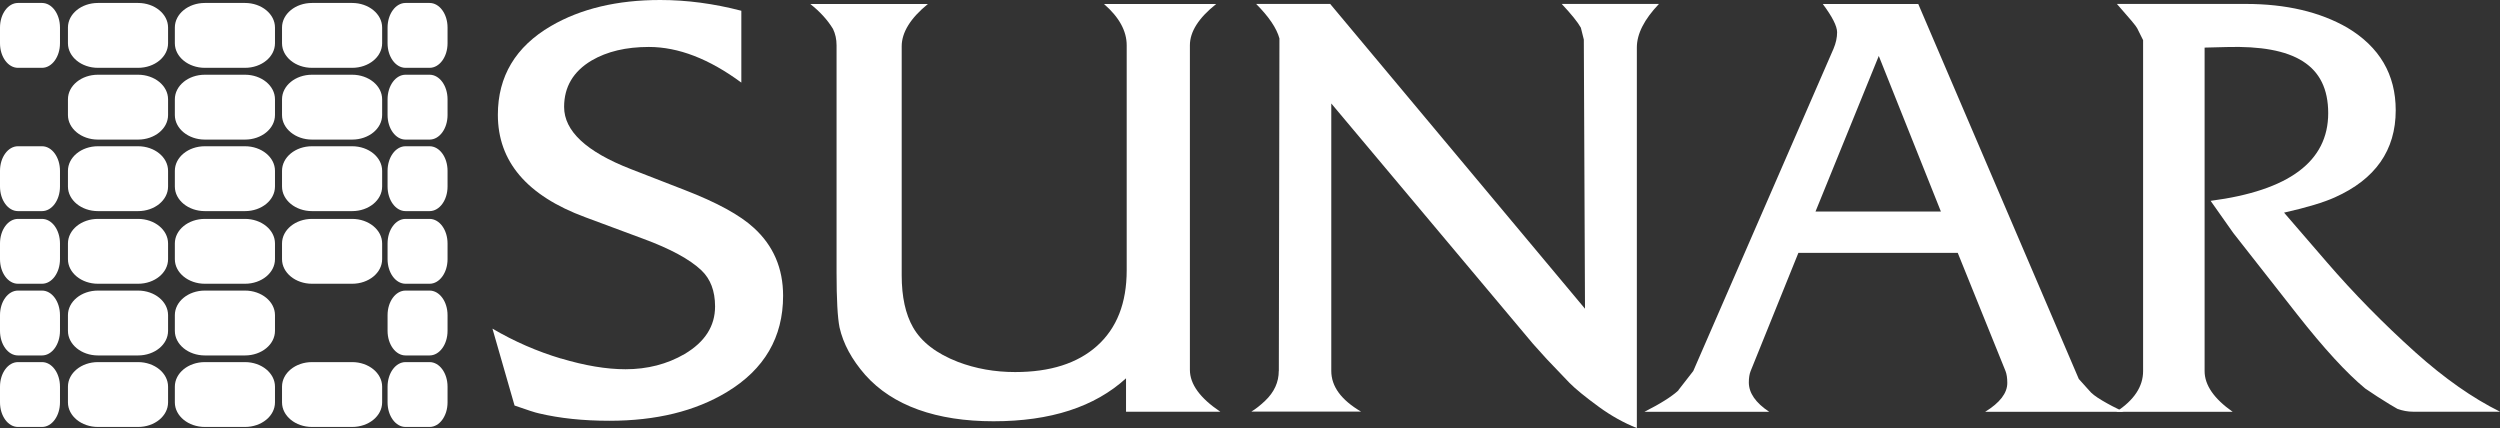 <?xml version="1.0" encoding="UTF-8"?> <svg xmlns="http://www.w3.org/2000/svg" width="146" height="25" viewBox="0 0 146 25" fill="none"><rect x="0" y="0" width="146" height="25" fill="#333333" stroke="none"/><g clip-path="url(#clip0_31_134)"><path d="M10.211 9.976C10.211 9.183 10.993 8.541 11.963 8.541H14.308C15.272 8.541 16.059 9.183 16.059 9.976V10.894C16.059 11.687 15.277 12.329 14.308 12.329H11.963C10.998 12.329 10.211 11.687 10.211 10.894V9.976Z" fill="white"></path><path d="M10.211 5.799C10.211 5.007 10.993 4.364 11.963 4.364H14.308C15.272 4.364 16.059 5.007 16.059 5.799V6.718C16.059 7.51 15.277 8.152 14.308 8.152H11.963C10.998 8.152 10.211 7.51 10.211 6.718V5.799Z" fill="white"></path><path d="M10.211 1.608C10.211 0.816 10.993 0.173 11.963 0.173H14.308C15.272 0.173 16.059 0.816 16.059 1.608V2.527C16.059 3.319 15.277 3.961 14.308 3.961H11.963C10.998 3.961 10.211 3.319 10.211 2.527V1.608Z" fill="white"></path><path d="M10.211 22.581C10.211 21.789 10.993 21.147 11.963 21.147H14.308C15.272 21.147 16.059 21.789 16.059 22.581V23.5C16.059 24.292 15.277 24.934 14.308 24.934H11.963C10.998 24.934 10.211 24.292 10.211 23.5V22.581Z" fill="white"></path><path d="M10.211 18.404C10.211 17.612 10.993 16.97 11.963 16.97H14.308C15.272 16.97 16.059 17.612 16.059 18.404V19.323C16.059 20.115 15.277 20.758 14.308 20.758H11.963C10.998 20.758 10.211 20.115 10.211 19.323V18.404Z" fill="white"></path><path d="M10.211 14.218C10.211 13.426 10.993 12.784 11.963 12.784H14.308C15.272 12.784 16.059 13.426 16.059 14.218V15.137C16.059 15.929 15.277 16.571 14.308 16.571H11.963C10.998 16.571 10.211 15.929 10.211 15.137V14.218Z" fill="white"></path><path d="M3.968 9.976C3.968 9.183 4.749 8.541 5.719 8.541H8.064C9.029 8.541 9.815 9.183 9.815 9.976V10.894C9.815 11.687 9.034 12.329 8.064 12.329H5.719C4.754 12.329 3.968 11.687 3.968 10.894V9.976Z" fill="white"></path><path d="M3.968 5.799C3.968 5.007 4.749 4.364 5.719 4.364H8.064C9.029 4.364 9.815 5.007 9.815 5.799V6.718C9.815 7.51 9.034 8.152 8.064 8.152H5.719C4.754 8.152 3.968 7.51 3.968 6.718V5.799Z" fill="white"></path><path d="M3.968 1.608C3.968 0.816 4.749 0.173 5.719 0.173H8.064C9.029 0.173 9.815 0.816 9.815 1.608V2.527C9.815 3.319 9.034 3.961 8.064 3.961H5.719C4.754 3.961 3.968 3.319 3.968 2.527V1.608Z" fill="white"></path><path d="M3.968 22.581C3.968 21.789 4.749 21.147 5.719 21.147H8.064C9.029 21.147 9.815 21.789 9.815 22.581V23.5C9.815 24.292 9.034 24.934 8.064 24.934H5.719C4.754 24.934 3.968 24.292 3.968 23.5V22.581Z" fill="white"></path><path d="M3.968 18.404C3.968 17.612 4.749 16.97 5.719 16.97H8.064C9.029 16.97 9.815 17.612 9.815 18.404V19.323C9.815 20.115 9.034 20.758 8.064 20.758H5.719C4.754 20.758 3.968 20.115 3.968 19.323V18.404Z" fill="white"></path><path d="M3.968 14.218C3.968 13.426 4.749 12.784 5.719 12.784H8.064C9.029 12.784 9.815 13.426 9.815 14.218V15.137C9.815 15.929 9.034 16.571 8.064 16.571H5.719C4.754 16.571 3.968 15.929 3.968 15.137V14.218Z" fill="white"></path><path d="M0 9.976C0 9.183 0.47 8.541 1.049 8.541H2.454C3.033 8.541 3.503 9.183 3.503 9.976V10.894C3.503 11.687 3.033 12.329 2.454 12.329H1.049C0.47 12.329 0 11.687 0 10.894V9.976Z" fill="white"></path><path d="M0 1.608C0 0.816 0.47 0.173 1.049 0.173H2.454C3.033 0.173 3.503 0.816 3.503 1.608V2.527C3.503 3.319 3.033 3.961 2.454 3.961H1.049C0.47 3.961 0 3.319 0 2.527V1.608Z" fill="white"></path><path d="M0 22.581C0 21.789 0.47 21.147 1.049 21.147H2.454C3.033 21.147 3.503 21.789 3.503 22.581V23.5C3.503 24.292 3.033 24.934 2.454 24.934H1.049C0.47 24.934 0 24.292 0 23.5V22.581Z" fill="white"></path><path d="M0 18.404C0 17.612 0.47 16.97 1.049 16.97H2.454C3.033 16.97 3.503 17.612 3.503 18.404V19.323C3.503 20.115 3.033 20.758 2.454 20.758H1.049C0.47 20.758 0 20.115 0 19.323V18.404Z" fill="white"></path><path d="M0 14.218C0 13.426 0.47 12.784 1.049 12.784H2.454C3.033 12.784 3.503 13.426 3.503 14.218V15.137C3.503 15.929 3.033 16.571 2.454 16.571H1.049C0.47 16.571 0 15.929 0 15.137V14.218Z" fill="white"></path><path d="M22.634 9.976C22.634 9.183 23.104 8.541 23.683 8.541H25.088C25.667 8.541 26.137 9.183 26.137 9.976V10.894C26.137 11.687 25.667 12.329 25.088 12.329H23.683C23.104 12.329 22.634 11.687 22.634 10.894V9.976Z" fill="white"></path><path d="M22.634 5.799C22.634 5.007 23.104 4.364 23.683 4.364H25.088C25.667 4.364 26.137 5.007 26.137 5.799V6.718C26.137 7.51 25.667 8.152 25.088 8.152H23.683C23.104 8.152 22.634 7.51 22.634 6.718V5.799Z" fill="white"></path><path d="M22.634 1.608C22.634 0.816 23.104 0.173 23.683 0.173H25.088C25.667 0.173 26.137 0.816 26.137 1.608V2.527C26.137 3.319 25.667 3.961 25.088 3.961H23.683C23.104 3.961 22.634 3.319 22.634 2.527V1.608Z" fill="white"></path><path d="M22.634 22.581C22.634 21.789 23.104 21.147 23.683 21.147H25.088C25.667 21.147 26.137 21.789 26.137 22.581V23.5C26.137 24.292 25.667 24.934 25.088 24.934H23.683C23.104 24.934 22.634 24.292 22.634 23.5V22.581Z" fill="white"></path><path d="M22.634 18.404C22.634 17.612 23.104 16.97 23.683 16.97H25.088C25.667 16.97 26.137 17.612 26.137 18.404V19.323C26.137 20.115 25.667 20.758 25.088 20.758H23.683C23.104 20.758 22.634 20.115 22.634 19.323V18.404Z" fill="white"></path><path d="M22.634 14.218C22.634 13.426 23.104 12.784 23.683 12.784H25.088C25.667 12.784 26.137 13.426 26.137 14.218V15.137C26.137 15.929 25.667 16.571 25.088 16.571H23.683C23.104 16.571 22.634 15.929 22.634 15.137V14.218Z" fill="white"></path><path d="M16.47 9.976C16.47 9.183 17.251 8.541 18.221 8.541H20.566C21.531 8.541 22.317 9.183 22.317 9.976V10.894C22.317 11.687 21.535 12.329 20.566 12.329H18.221C17.256 12.329 16.47 11.687 16.47 10.894V9.976Z" fill="white"></path><path d="M16.47 5.799C16.47 5.007 17.251 4.364 18.221 4.364H20.566C21.531 4.364 22.317 5.007 22.317 5.799V6.718C22.317 7.51 21.535 8.152 20.566 8.152H18.221C17.256 8.152 16.47 7.51 16.47 6.718V5.799Z" fill="white"></path><path d="M16.47 1.608C16.47 0.816 17.251 0.173 18.221 0.173H20.566C21.531 0.173 22.317 0.816 22.317 1.608V2.527C22.317 3.319 21.535 3.961 20.566 3.961H18.221C17.256 3.961 16.47 3.319 16.47 2.527V1.608Z" fill="white"></path><path d="M16.47 22.581C16.47 21.789 17.251 21.147 18.221 21.147H20.566C21.531 21.147 22.317 21.789 22.317 22.581V23.5C22.317 24.292 21.535 24.934 20.566 24.934H18.221C17.256 24.934 16.47 24.292 16.47 23.5V22.581Z" fill="white"></path><path d="M16.47 14.218C16.47 13.426 17.251 12.784 18.221 12.784H20.566C21.531 12.784 22.317 13.426 22.317 14.218V15.137C22.317 15.929 21.535 16.571 20.566 16.571H18.221C17.256 16.571 16.47 15.929 16.47 15.137V14.218Z" fill="white"></path><path d="M32.766 20.936C34.161 21.353 35.413 21.564 36.531 21.564C37.807 21.564 38.96 21.268 39.984 20.673C41.167 19.97 41.76 19.047 41.76 17.898C41.76 16.993 41.493 16.29 40.959 15.784C40.286 15.146 39.148 14.527 37.545 13.937L34.166 12.681C30.772 11.424 29.075 9.432 29.075 6.704C29.075 4.458 30.109 2.728 32.177 1.519C33.919 0.506 36.046 0 38.554 0C40.113 0 41.691 0.211 43.294 0.628V4.824C41.414 3.436 39.613 2.742 37.892 2.742C36.566 2.742 35.453 3.005 34.547 3.535C33.478 4.172 32.944 5.077 32.944 6.244C32.944 7.655 34.245 8.865 36.848 9.877L39.984 11.096C41.864 11.823 43.215 12.559 44.026 13.309C45.164 14.345 45.733 15.667 45.733 17.274C45.733 19.698 44.64 21.569 42.458 22.89C40.598 24.016 38.312 24.573 35.591 24.573C34.057 24.573 32.687 24.428 31.48 24.142C31.272 24.1 30.797 23.945 30.05 23.683L28.759 19.192C30.035 19.942 31.371 20.523 32.766 20.94" fill="white"></path><path d="M54.193 0.23C53.169 1.064 52.659 1.894 52.659 2.705V16.079C52.659 17.335 52.882 18.348 53.322 19.117C53.812 19.975 54.683 20.645 55.939 21.133C56.983 21.531 58.101 21.728 59.284 21.728C61.327 21.728 62.92 21.222 64.058 20.209C65.22 19.173 65.799 17.701 65.799 15.784V2.644C65.799 1.809 65.359 1.003 64.473 0.234H71.024C69.999 1.05 69.49 1.852 69.49 2.644V21.601C69.49 22.436 70.084 23.251 71.266 24.044H65.76V22.094C63.924 23.767 61.347 24.602 58.022 24.602C54.697 24.602 52.13 23.697 50.527 21.892C49.735 20.987 49.241 20.064 49.028 19.117C48.914 18.545 48.855 17.476 48.855 15.915V2.644C48.855 2.292 48.785 1.974 48.647 1.688C48.325 1.158 47.88 0.675 47.321 0.234H54.188L54.193 0.23Z" fill="white"></path><path d="M74.684 21.662L74.719 2.245C74.556 1.65 74.106 0.98 73.359 0.23H77.683L92.564 18.029L92.495 2.311L92.322 1.617C92.134 1.284 91.763 0.825 91.204 0.23H96.883C96.022 1.134 95.592 1.978 95.592 2.775V25C94.825 24.691 94.093 24.283 93.395 23.776C92.579 23.181 92 22.708 91.654 22.356L90.328 20.968L89.526 20.078L77.747 6.043V21.662C77.747 22.567 78.326 23.359 79.488 24.039H73.077C73.334 23.884 73.601 23.673 73.878 23.411C74.412 22.905 74.68 22.323 74.68 21.662" fill="white"></path><path d="M106.031 12.352H113.348L109.721 3.267L106.026 12.352H106.031ZM98.016 22.787L98.887 21.667L107.08 2.841C107.218 2.513 107.287 2.194 107.287 1.884C107.287 1.533 107.01 0.98 106.451 0.234H112.027L121.402 22.131L121.996 22.792C122.134 22.97 122.391 23.167 122.762 23.387C123.134 23.608 123.554 23.828 124.019 24.048H115.935C116.796 23.519 117.226 22.956 117.226 22.366C117.226 22.079 117.192 21.85 117.123 21.672L114.332 14.767H105.026L102.236 21.672C102.167 21.845 102.132 22.065 102.132 22.333C102.132 22.951 102.528 23.523 103.32 24.048H96.037C96.992 23.566 97.65 23.144 98.026 22.792" fill="white"></path><path d="M125.157 21.662V2.344L124.811 1.65C124.766 1.542 124.37 1.069 123.628 0.23H131.158C133.503 0.23 135.482 0.694 137.085 1.617C138.965 2.742 139.91 4.346 139.91 6.441C139.91 8.776 138.722 10.468 136.353 11.527C135.724 11.813 134.74 12.113 133.389 12.418L135.898 15.324C137.456 17.129 139.173 18.882 141.058 20.575C142.754 22.094 144.402 23.251 146.005 24.044H140.919C140.617 24.044 140.315 23.987 140.014 23.88C139.806 23.767 139.41 23.528 138.826 23.153L138.129 22.689C137.035 21.784 135.714 20.345 134.156 18.362L130.426 13.609L129.1 11.729C133.676 11.133 135.967 9.427 135.967 6.61C135.967 3.792 133.993 2.635 130.04 2.747L128.749 2.78V21.672C128.749 22.487 129.293 23.28 130.386 24.048H123.589C124.633 23.364 125.157 22.572 125.157 21.672" fill="white"></path></g><defs><clipPath id="clip0_31_134"><rect width="146" height="25" fill="white"></rect></clipPath></defs></svg> 